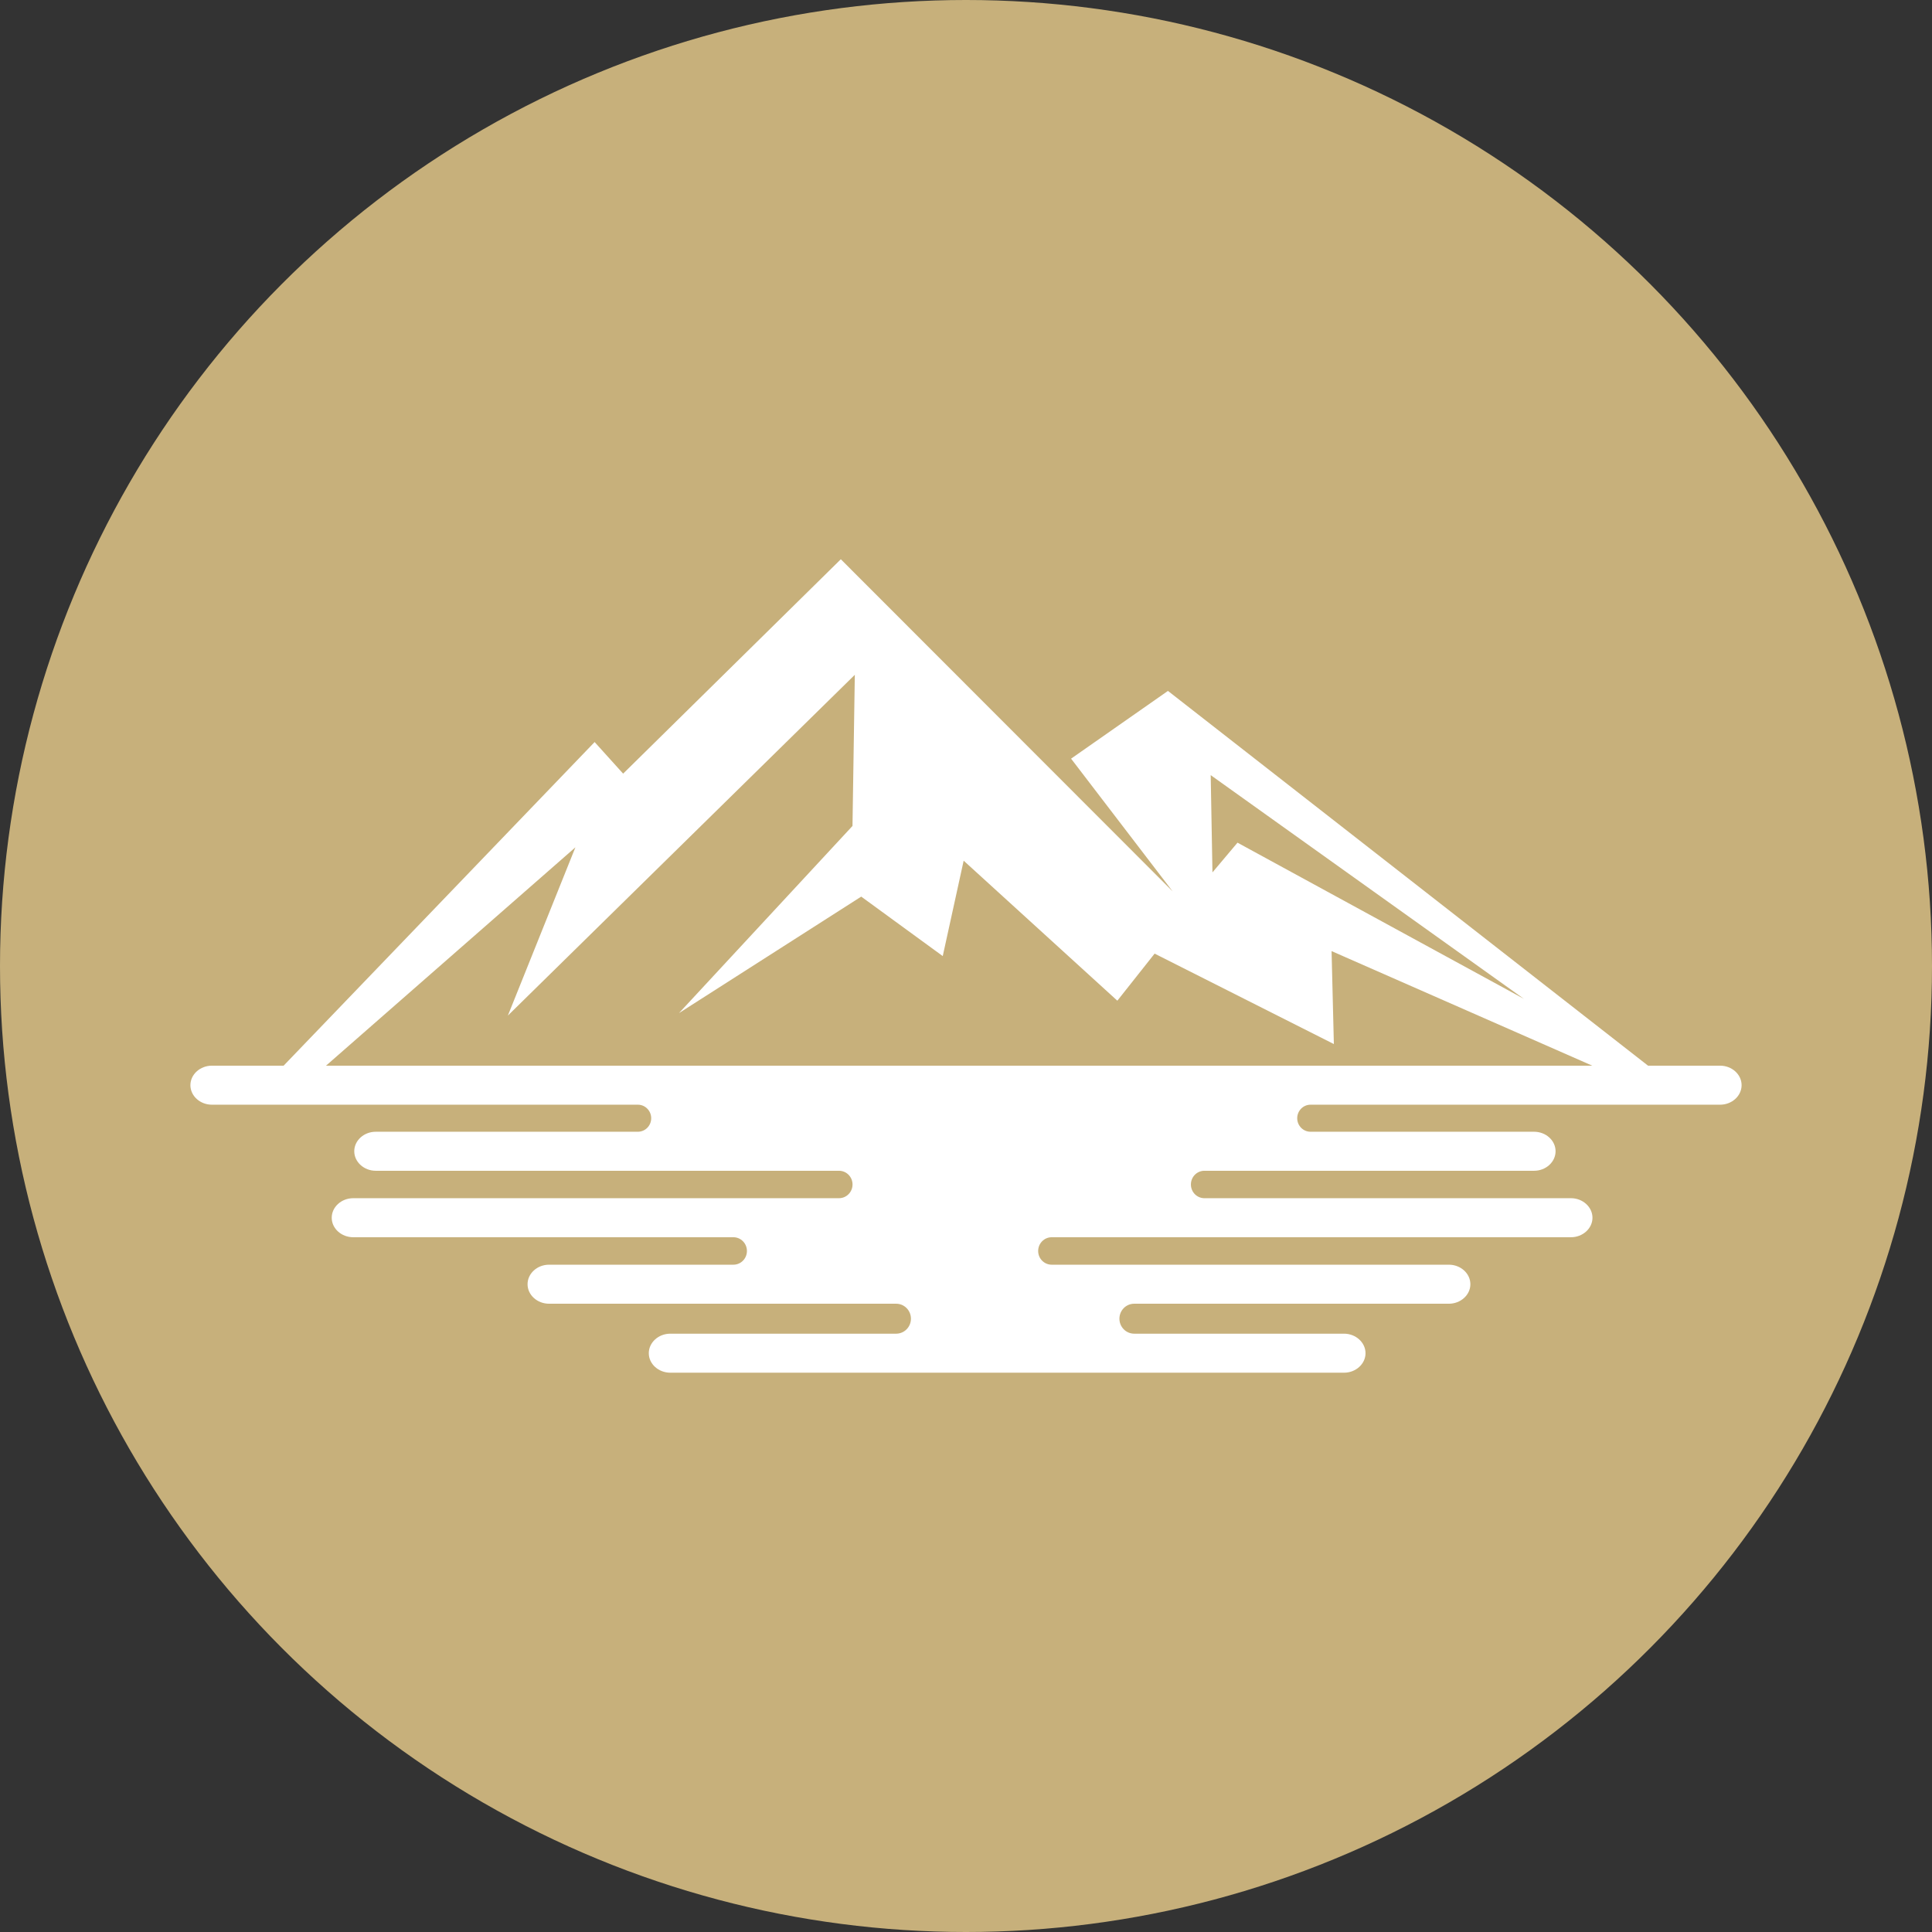 <?xml version="1.0" encoding="UTF-8"?> <svg xmlns="http://www.w3.org/2000/svg" id="b" data-name="Layer 2" viewBox="0 0 1089.16 1089.16"><rect x="0" y="0" width="1089.16" height="1089.16" fill="#333333" stroke="none"/><g id="c" data-name="Layer 1"><circle cx="544.58" cy="544.58" r="544.58" fill="#c7b07b" stroke-width="0"></circle><path d="M683.52,491.81l-.99-54.83,176.55,126.11-161.44-88.04-14.12,16.76ZM897.62,600.77H183.79l140.59-123.09-38.07,94.85,195.59-192.11-1.31,85.21-97.81,105.5,102.73-65.67,45.96,33.53,11.79-53.78,86.64,78.93,21.01-26.54,101.05,50.98-1.29-52.4,146.95,64.58ZM738.83,622.77h230.87c6.67,0,12.12-4.95,12.12-11s-5.45-11-12.12-11h-40.62l-270.65-211.27-54.61,38.19,57.24,74.81-187.05-187.22-122.72,120.86-16.08-17.81-175.32,182.44h-40.43c-6.67,0-12.12,4.96-12.12,11s5.45,11,12.12,11h240.13c4.16,0,7.52,3.42,7.52,7.63s-3.36,7.62-7.52,7.62h-147.76c-6.67,0-12.12,4.95-12.12,10.99s5.47,11.01,12.12,11.01h261.16c4.22,0,7.62,3.47,7.62,7.73s-3.41,7.73-7.62,7.73H199.15c-6.68,0-12.14,4.95-12.14,11.02s5.47,10.99,12.14,10.99h214.3c4.22,0,7.63,3.48,7.63,7.75s-3.41,7.73-7.63,7.73h-103.92c-6.67,0-12.12,4.95-12.12,11.01s5.47,10.99,12.12,10.99h195.67c4.62,0,8.34,3.79,8.34,8.45s-3.72,8.44-8.34,8.44h-127.3c-6.68,0-12.14,4.95-12.14,11.01s5.47,10.99,12.14,10.99h379.79c6.65,0,12.12-4.97,12.12-10.99s-5.45-11.01-12.12-11.01h-118.29c-4.6,0-8.33-3.77-8.33-8.44s3.72-8.45,8.33-8.45h177.39c6.66,0,12.13-4.95,12.13-10.99s-5.44-11.01-12.13-11.01h-223.9c-4.22,0-7.63-3.46-7.63-7.73s3.41-7.75,7.63-7.75h292.73c6.66,0,12.13-4.95,12.13-10.99s-5.47-11.02-12.13-11.02h-206.85c-4.12-.12-7.4-3.53-7.4-7.73s3.28-7.62,7.4-7.73h186.06c6.67,0,12.12-4.96,12.12-11.01s-5.45-10.99-12.12-10.99h-126.02c-4.16,0-7.51-3.43-7.51-7.62s3.36-7.63,7.51-7.63Z" fill="#fff" fill-rule="evenodd" stroke-width="0"></path></g></svg> 